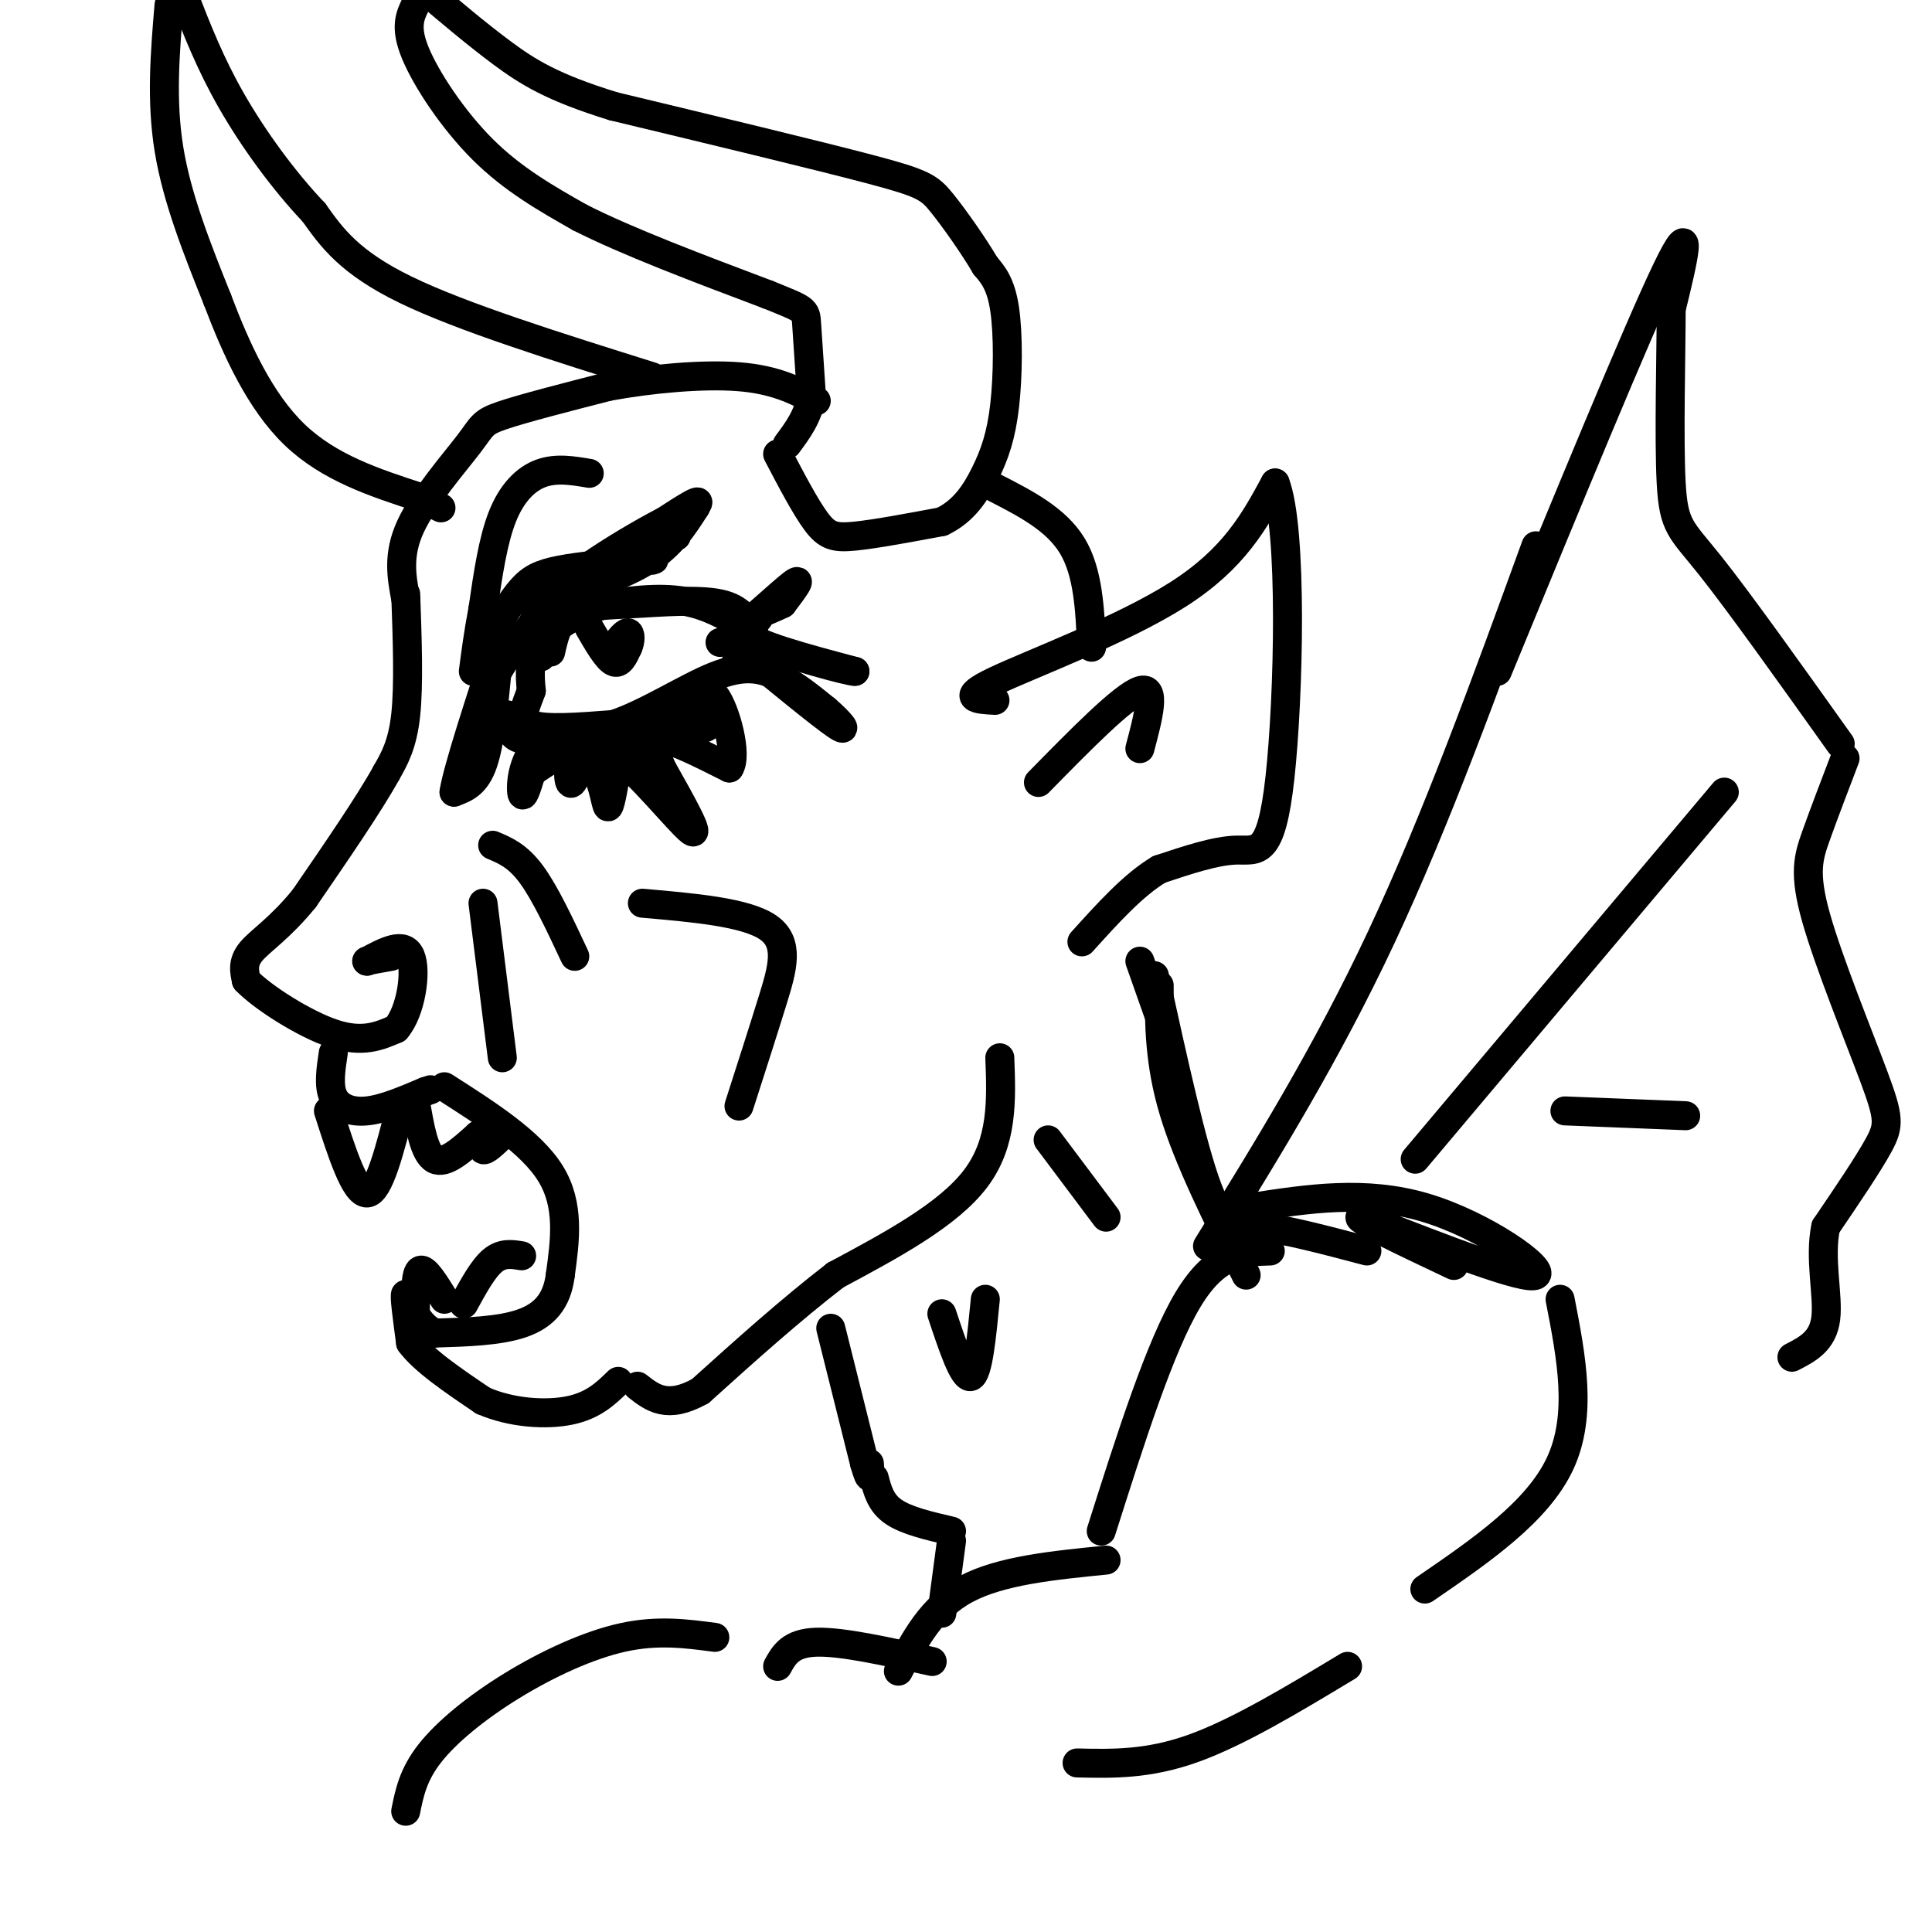 <svg viewBox='0 0 400 400' version='1.1' xmlns='http://www.w3.org/2000/svg' xmlns:xlink='http://www.w3.org/1999/xlink'><g fill='none' stroke='rgb(0,0,0)' stroke-width='6' stroke-linecap='round' stroke-linejoin='round'><path d='M114,135c0.714,-3.190 1.429,-6.381 4,-8c2.571,-1.619 7.000,-1.667 13,-2c6.000,-0.333 13.571,-0.952 18,0c4.429,0.952 5.714,3.476 7,6'/><path d='M156,131c-0.778,-0.400 -6.222,-4.400 -12,-6c-5.778,-1.600 -11.889,-0.800 -18,0'/><path d='M126,125c-5.822,1.333 -11.378,4.667 -14,8c-2.622,3.333 -2.311,6.667 -2,10'/><path d='M110,143c-1.067,3.111 -2.733,5.889 0,7c2.733,1.111 9.867,0.556 17,0'/><path d='M127,150c6.726,-2.179 15.042,-7.625 21,-10c5.958,-2.375 9.560,-1.679 13,0c3.440,1.679 6.720,4.339 10,7'/><path d='M171,147c2.889,2.467 5.111,5.133 2,3c-3.111,-2.133 -11.556,-9.067 -20,-16'/><path d='M153,134c-4.345,-2.226 -5.208,0.208 -2,-2c3.208,-2.208 10.488,-9.060 13,-11c2.512,-1.940 0.256,1.030 -2,4'/><path d='M162,125c-3.111,1.600 -9.889,3.600 -8,6c1.889,2.400 12.444,5.200 23,8'/><path d='M177,139c-0.867,0.133 -14.533,-3.533 -20,-6c-5.467,-2.467 -2.733,-3.733 0,-5'/><path d='M157,128c-0.833,0.833 -2.917,5.417 -5,10'/><path d='M105,148c0.289,2.289 0.578,4.578 3,5c2.422,0.422 6.978,-1.022 10,0c3.022,1.022 4.511,4.511 6,8'/><path d='M124,161c1.289,3.022 1.511,6.578 2,6c0.489,-0.578 1.244,-5.289 2,-10'/><path d='M128,157c3.911,2.356 12.689,13.244 15,15c2.311,1.756 -1.844,-5.622 -6,-13'/><path d='M137,159c-1.556,-3.622 -2.444,-6.178 0,-6c2.444,0.178 8.222,3.089 14,6'/><path d='M151,159c1.778,-2.622 -0.778,-12.178 -3,-15c-2.222,-2.822 -4.111,1.089 -6,5'/><path d='M142,149c-5.667,1.333 -16.833,2.167 -28,3'/><path d='M114,152c-5.778,3.311 -6.222,10.089 -6,12c0.222,1.911 1.111,-1.044 2,-4'/><path d='M110,160c2.622,-2.089 8.178,-5.311 12,-6c3.822,-0.689 5.911,1.156 8,3'/><path d='M130,157c3.500,-0.833 8.250,-4.417 13,-8'/><path d='M143,149c3.489,-0.844 5.711,1.044 2,2c-3.711,0.956 -13.356,0.978 -23,1'/><path d='M122,152c-4.600,2.689 -4.600,8.911 -4,10c0.600,1.089 1.800,-2.956 3,-7'/><path d='M121,155c3.833,-1.667 11.917,-2.333 20,-3'/><path d='M102,131c2.022,-3.400 4.044,-6.800 6,-9c1.956,-2.200 3.844,-3.200 8,-4c4.156,-0.800 10.578,-1.400 17,-2'/><path d='M133,116c3.167,-0.333 2.583,-0.167 2,0'/><path d='M84,124c-0.857,-4.560 -1.714,-9.119 1,-15c2.714,-5.881 9.000,-13.083 12,-17c3.000,-3.917 2.714,-4.548 7,-6c4.286,-1.452 13.143,-3.726 22,-6'/><path d='M126,80c8.711,-1.600 19.489,-2.600 27,-2c7.511,0.600 11.756,2.800 16,5'/><path d='M161,94c2.889,5.511 5.778,11.022 8,14c2.222,2.978 3.778,3.422 8,3c4.222,-0.422 11.111,-1.711 18,-3'/><path d='M195,108c4.593,-2.171 7.077,-6.097 9,-10c1.923,-3.903 3.287,-7.781 4,-14c0.713,-6.219 0.775,-14.777 0,-20c-0.775,-5.223 -2.388,-7.112 -4,-9'/><path d='M204,55c-2.393,-4.071 -6.375,-9.750 -9,-13c-2.625,-3.250 -3.893,-4.071 -15,-7c-11.107,-2.929 -32.054,-7.964 -53,-13'/><path d='M127,22c-12.644,-3.889 -17.756,-7.111 -23,-11c-5.244,-3.889 -10.622,-8.444 -16,-13'/><path d='M86,1c-1.111,2.311 -2.222,4.622 0,10c2.222,5.378 7.778,13.822 14,20c6.222,6.178 13.111,10.089 20,14'/><path d='M120,45c9.833,5.000 24.417,10.500 39,16'/><path d='M159,61c7.800,3.156 7.800,3.044 8,6c0.200,2.956 0.600,8.978 1,15'/><path d='M168,82c-0.667,4.167 -2.833,7.083 -5,10'/><path d='M84,123c0.333,9.417 0.667,18.833 0,25c-0.667,6.167 -2.333,9.083 -4,12'/><path d='M80,160c-3.500,6.333 -10.250,16.167 -17,26'/><path d='M63,186c-5.044,6.222 -9.156,8.778 -11,11c-1.844,2.222 -1.422,4.111 -1,6'/><path d='M51,203c3.267,3.422 11.933,8.978 18,11c6.067,2.022 9.533,0.511 13,-1'/><path d='M82,213c3.089,-3.533 4.311,-11.867 3,-15c-1.311,-3.133 -5.156,-1.067 -9,1'/><path d='M76,199c-0.667,0.000 2.167,-0.500 5,-1'/><path d='M69,218c-0.511,3.378 -1.022,6.756 0,9c1.022,2.244 3.578,3.356 7,3c3.422,-0.356 7.711,-2.178 12,-4'/><path d='M88,226c2.000,-0.667 1.000,-0.333 0,0'/><path d='M122,130c1.833,3.167 3.667,6.333 5,7c1.333,0.667 2.167,-1.167 3,-3'/><path d='M130,134c0.600,-1.267 0.600,-2.933 0,-3c-0.600,-0.067 -1.800,1.467 -3,3'/><path d='M127,134c-0.500,0.500 -0.250,0.250 0,0'/><path d='M102,131c-0.500,6.917 -1.000,13.833 -1,14c0.000,0.167 0.500,-6.417 1,-13'/><path d='M130,113c6.167,-4.167 12.333,-8.333 14,-9c1.667,-0.667 -1.167,2.167 -4,5'/><path d='M92,225c9.000,5.750 18.000,11.500 22,18c4.000,6.500 3.000,13.750 2,21'/><path d='M116,264c-0.667,5.400 -3.333,8.400 -8,10c-4.667,1.600 -11.333,1.800 -18,2'/><path d='M90,276c-4.178,-1.911 -5.622,-7.689 -6,-8c-0.378,-0.311 0.311,4.844 1,10'/><path d='M85,278c2.667,3.667 8.833,7.833 15,12'/><path d='M100,290c5.889,2.578 13.111,3.022 18,2c4.889,-1.022 7.444,-3.511 10,-6'/><path d='M133,187c10.711,0.933 21.422,1.867 26,5c4.578,3.133 3.022,8.467 1,15c-2.022,6.533 -4.511,14.267 -7,22'/><path d='M122,98c-3.422,-0.578 -6.844,-1.156 -10,0c-3.156,1.156 -6.044,4.044 -8,9c-1.956,4.956 -2.978,11.978 -4,19'/><path d='M100,126c-1.000,5.333 -1.500,9.167 -2,13'/><path d='M102,175c2.583,1.083 5.167,2.167 8,6c2.833,3.833 5.917,10.417 9,17'/><path d='M100,187c0.000,0.000 4.000,32.000 4,32'/><path d='M68,230c2.750,8.583 5.500,17.167 8,17c2.500,-0.167 4.750,-9.083 7,-18'/><path d='M86,228c0.917,5.417 1.833,10.833 4,12c2.167,1.167 5.583,-1.917 9,-5'/><path d='M99,235c1.444,0.022 0.556,2.578 1,3c0.444,0.422 2.222,-1.289 4,-3'/><path d='M86,272c0.000,-4.250 0.000,-8.500 1,-9c1.000,-0.500 3.000,2.750 5,6'/><path d='M96,270c2.000,-3.667 4.000,-7.333 6,-9c2.000,-1.667 4.000,-1.333 6,-1'/><path d='M206,145c-3.778,-0.200 -7.556,-0.400 0,-4c7.556,-3.600 26.444,-10.600 38,-18c11.556,-7.400 15.778,-15.200 20,-23'/><path d='M264,100c3.667,9.393 2.833,44.375 1,61c-1.833,16.625 -4.667,14.893 -9,15c-4.333,0.107 -10.167,2.054 -16,4'/><path d='M240,180c-5.333,3.167 -10.667,9.083 -16,15'/><path d='M215,162c8.750,-8.917 17.500,-17.833 21,-19c3.500,-1.167 1.750,5.417 0,12'/><path d='M206,101c6.333,3.250 12.667,6.500 16,12c3.333,5.500 3.667,13.250 4,21'/><path d='M135,78c-19.667,-6.167 -39.333,-12.333 -51,-18c-11.667,-5.667 -15.333,-10.833 -19,-16'/><path d='M65,44c-6.289,-6.622 -12.511,-15.178 -17,-23c-4.489,-7.822 -7.244,-14.911 -10,-22'/><path d='M35,1c-0.833,9.917 -1.667,19.833 0,30c1.667,10.167 5.833,20.583 10,31'/><path d='M45,62c3.956,10.467 8.844,21.133 16,28c7.156,6.867 16.578,9.933 26,13'/><path d='M87,103c5.000,2.500 4.500,2.250 4,2'/><path d='M103,138c-0.750,7.833 -1.500,15.667 -3,20c-1.500,4.333 -3.750,5.167 -6,6'/><path d='M94,164c0.667,-4.500 5.333,-18.750 10,-33'/><path d='M114,124c7.500,-2.417 15.000,-4.833 20,-8c5.000,-3.167 7.500,-7.083 10,-11'/><path d='M144,105c-4.089,1.178 -19.311,9.622 -27,16c-7.689,6.378 -7.844,10.689 -8,15'/><path d='M109,136c-0.222,-0.022 3.222,-7.578 9,-13c5.778,-5.422 13.889,-8.711 22,-12'/><path d='M140,111c-1.200,0.756 -15.200,8.644 -22,14c-6.800,5.356 -6.400,8.178 -6,11'/><path d='M207,219c0.333,8.750 0.667,17.500 -5,25c-5.667,7.500 -17.333,13.750 -29,20'/><path d='M173,264c-9.500,7.333 -18.750,15.667 -28,24'/><path d='M145,288c-6.833,3.833 -9.917,1.417 -13,-1'/><path d='M240,204c0.000,8.000 0.000,16.000 3,26c3.000,10.000 9.000,22.000 15,34'/><path d='M172,275c0.000,0.000 7.000,28.000 7,28'/><path d='M179,303c1.333,4.667 1.167,2.333 1,0'/><path d='M195,272c2.250,6.750 4.500,13.500 6,13c1.500,-0.500 2.250,-8.250 3,-16'/><path d='M217,236c0.000,0.000 12.000,16.000 12,16'/><path d='M239,202c3.911,17.800 7.822,35.600 11,44c3.178,8.400 5.622,7.400 11,8c5.378,0.600 13.689,2.800 22,5'/><path d='M259,250c11.844,-1.822 23.689,-3.644 36,0c12.311,3.644 25.089,12.756 23,14c-2.089,1.244 -19.044,-5.378 -36,-12'/><path d='M282,252c-2.833,-0.333 8.083,4.833 19,10'/><path d='M242,216c0.000,0.000 -6.000,-17.000 -6,-17'/><path d='M114,125c-4.667,5.250 -9.333,10.500 -12,16c-2.667,5.500 -3.333,11.250 -4,17'/><path d='M181,306c0.667,2.583 1.333,5.167 4,7c2.667,1.833 7.333,2.917 12,4'/><path d='M197,319c0.000,0.000 -2.000,15.000 -2,15'/><path d='M250,258c12.333,-19.917 24.667,-39.833 36,-64c11.333,-24.167 21.667,-52.583 32,-81'/><path d='M310,139c14.500,-35.250 29.000,-70.500 35,-83c6.000,-12.500 3.500,-2.250 1,8'/><path d='M346,64c0.000,8.810 -0.500,26.833 0,36c0.500,9.167 2.000,9.476 8,17c6.000,7.524 16.500,22.262 27,37'/><path d='M382,157c-2.198,5.753 -4.396,11.506 -6,16c-1.604,4.494 -2.616,7.730 0,17c2.616,9.270 8.858,24.573 12,33c3.142,8.427 3.183,9.979 1,14c-2.183,4.021 -6.592,10.510 -11,17'/><path d='M378,254c-1.400,6.511 0.600,14.289 0,19c-0.600,4.711 -3.800,6.356 -7,8'/><path d='M293,240c0.000,0.000 64.000,-76.000 64,-76'/><path d='M324,230c0.000,0.000 25.000,1.000 25,1'/><path d='M263,259c-5.583,0.167 -11.167,0.333 -17,10c-5.833,9.667 -11.917,28.833 -18,48'/><path d='M279,345c-11.333,6.833 -22.667,13.667 -32,17c-9.333,3.333 -16.667,3.167 -24,3'/><path d='M229,323c-10.917,1.083 -21.833,2.167 -29,6c-7.167,3.833 -10.583,10.417 -14,17'/><path d='M323,269c2.333,12.000 4.667,24.000 0,34c-4.667,10.000 -16.333,18.000 -28,26'/><path d='M193,344c-9.333,-2.083 -18.667,-4.167 -24,-4c-5.333,0.167 -6.667,2.583 -8,5'/><path d='M148,339c-5.905,-0.786 -11.810,-1.571 -19,0c-7.190,1.571 -15.667,5.500 -23,10c-7.333,4.500 -13.524,9.571 -17,14c-3.476,4.429 -4.238,8.214 -5,12'/></g>
</svg>